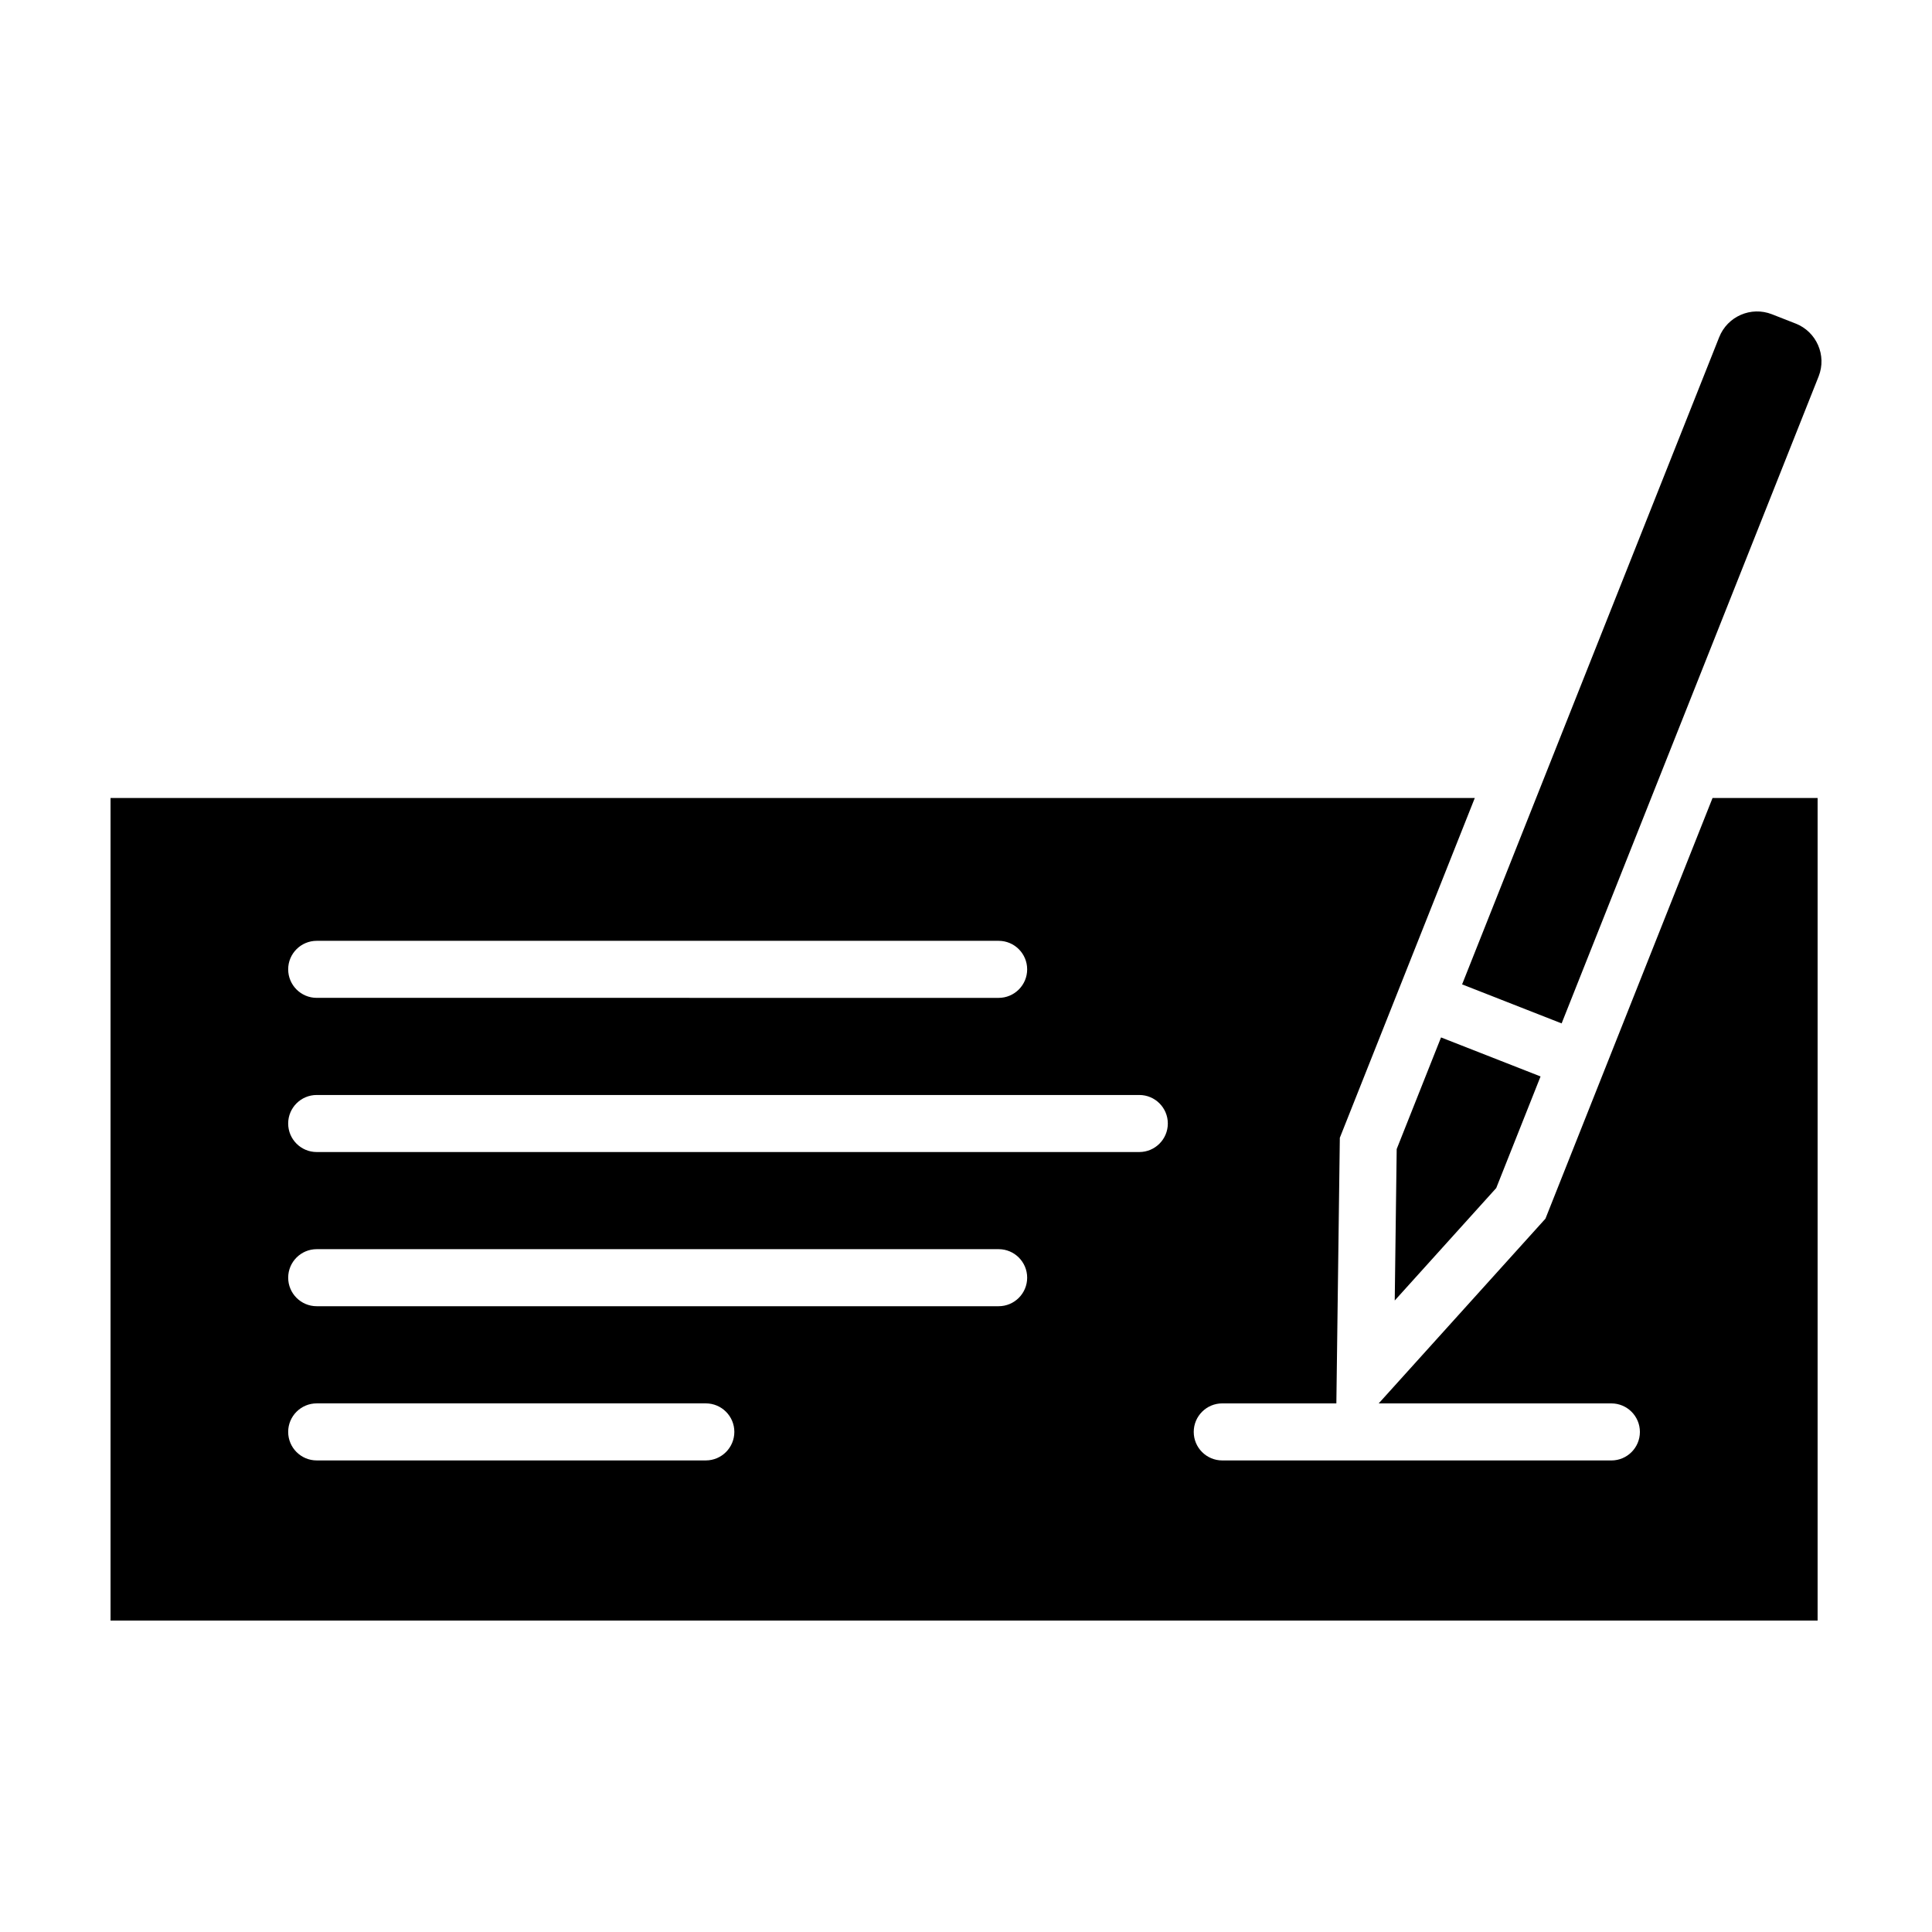 <?xml version="1.0" encoding="UTF-8"?>
<!-- Uploaded to: ICON Repo, www.svgrepo.com, Generator: ICON Repo Mixer Tools -->
<svg fill="#000000" width="800px" height="800px" version="1.1" viewBox="144 144 512 512" xmlns="http://www.w3.org/2000/svg">
 <g>
  <path d="m597.84 355.48-44.281 111.48-44.188 48.957h61.66c4.172 0 7.559 3.387 7.559 7.559s-3.387 7.559-7.559 7.559l-103.12-0.004c-4.172 0-7.559-3.387-7.559-7.559s3.387-7.559 7.559-7.559h30.238l0.918-70.387 35.766-90.047-361.54 0.004v217.98h452.39v-217.98zm-369.91 37.848h180.72c4.172 0 7.559 3.387 7.559 7.559 0 4.172-3.387 7.559-7.559 7.559l-180.72-0.004c-4.172 0-7.559-3.387-7.559-7.559s3.387-7.555 7.559-7.555zm103.12 137.7h-103.12c-4.172 0-7.559-3.387-7.559-7.559s3.387-7.559 7.559-7.559h103.12c4.172 0 7.559 3.387 7.559 7.559-0.004 4.172-3.387 7.559-7.566 7.559zm77.602-40.867h-180.72c-4.172 0-7.559-3.387-7.559-7.559s3.387-7.559 7.559-7.559h180.72c4.172 0 7.559 3.387 7.559 7.559-0.004 4.172-3.391 7.559-7.562 7.559zm37.277-40.859h-218c-4.172 0-7.559-3.387-7.559-7.559s3.387-7.559 7.559-7.559h218c4.172 0 7.559 3.387 7.559 7.559-0.004 4.172-3.394 7.559-7.566 7.559z"/>
  <path d="m525.89 418.93-11.75 29.578-0.52 40.141 26.895-29.801 11.75-29.578z"/>
  <path d="m619.85 229.74-6.266-2.457c-5.551-2.176-11.812 0.559-13.996 6.109l-68.117 171.48 26.375 10.34 68.121-171.49c2.176-5.547-0.566-11.812-6.117-13.988z"/>
 </g>
</svg>